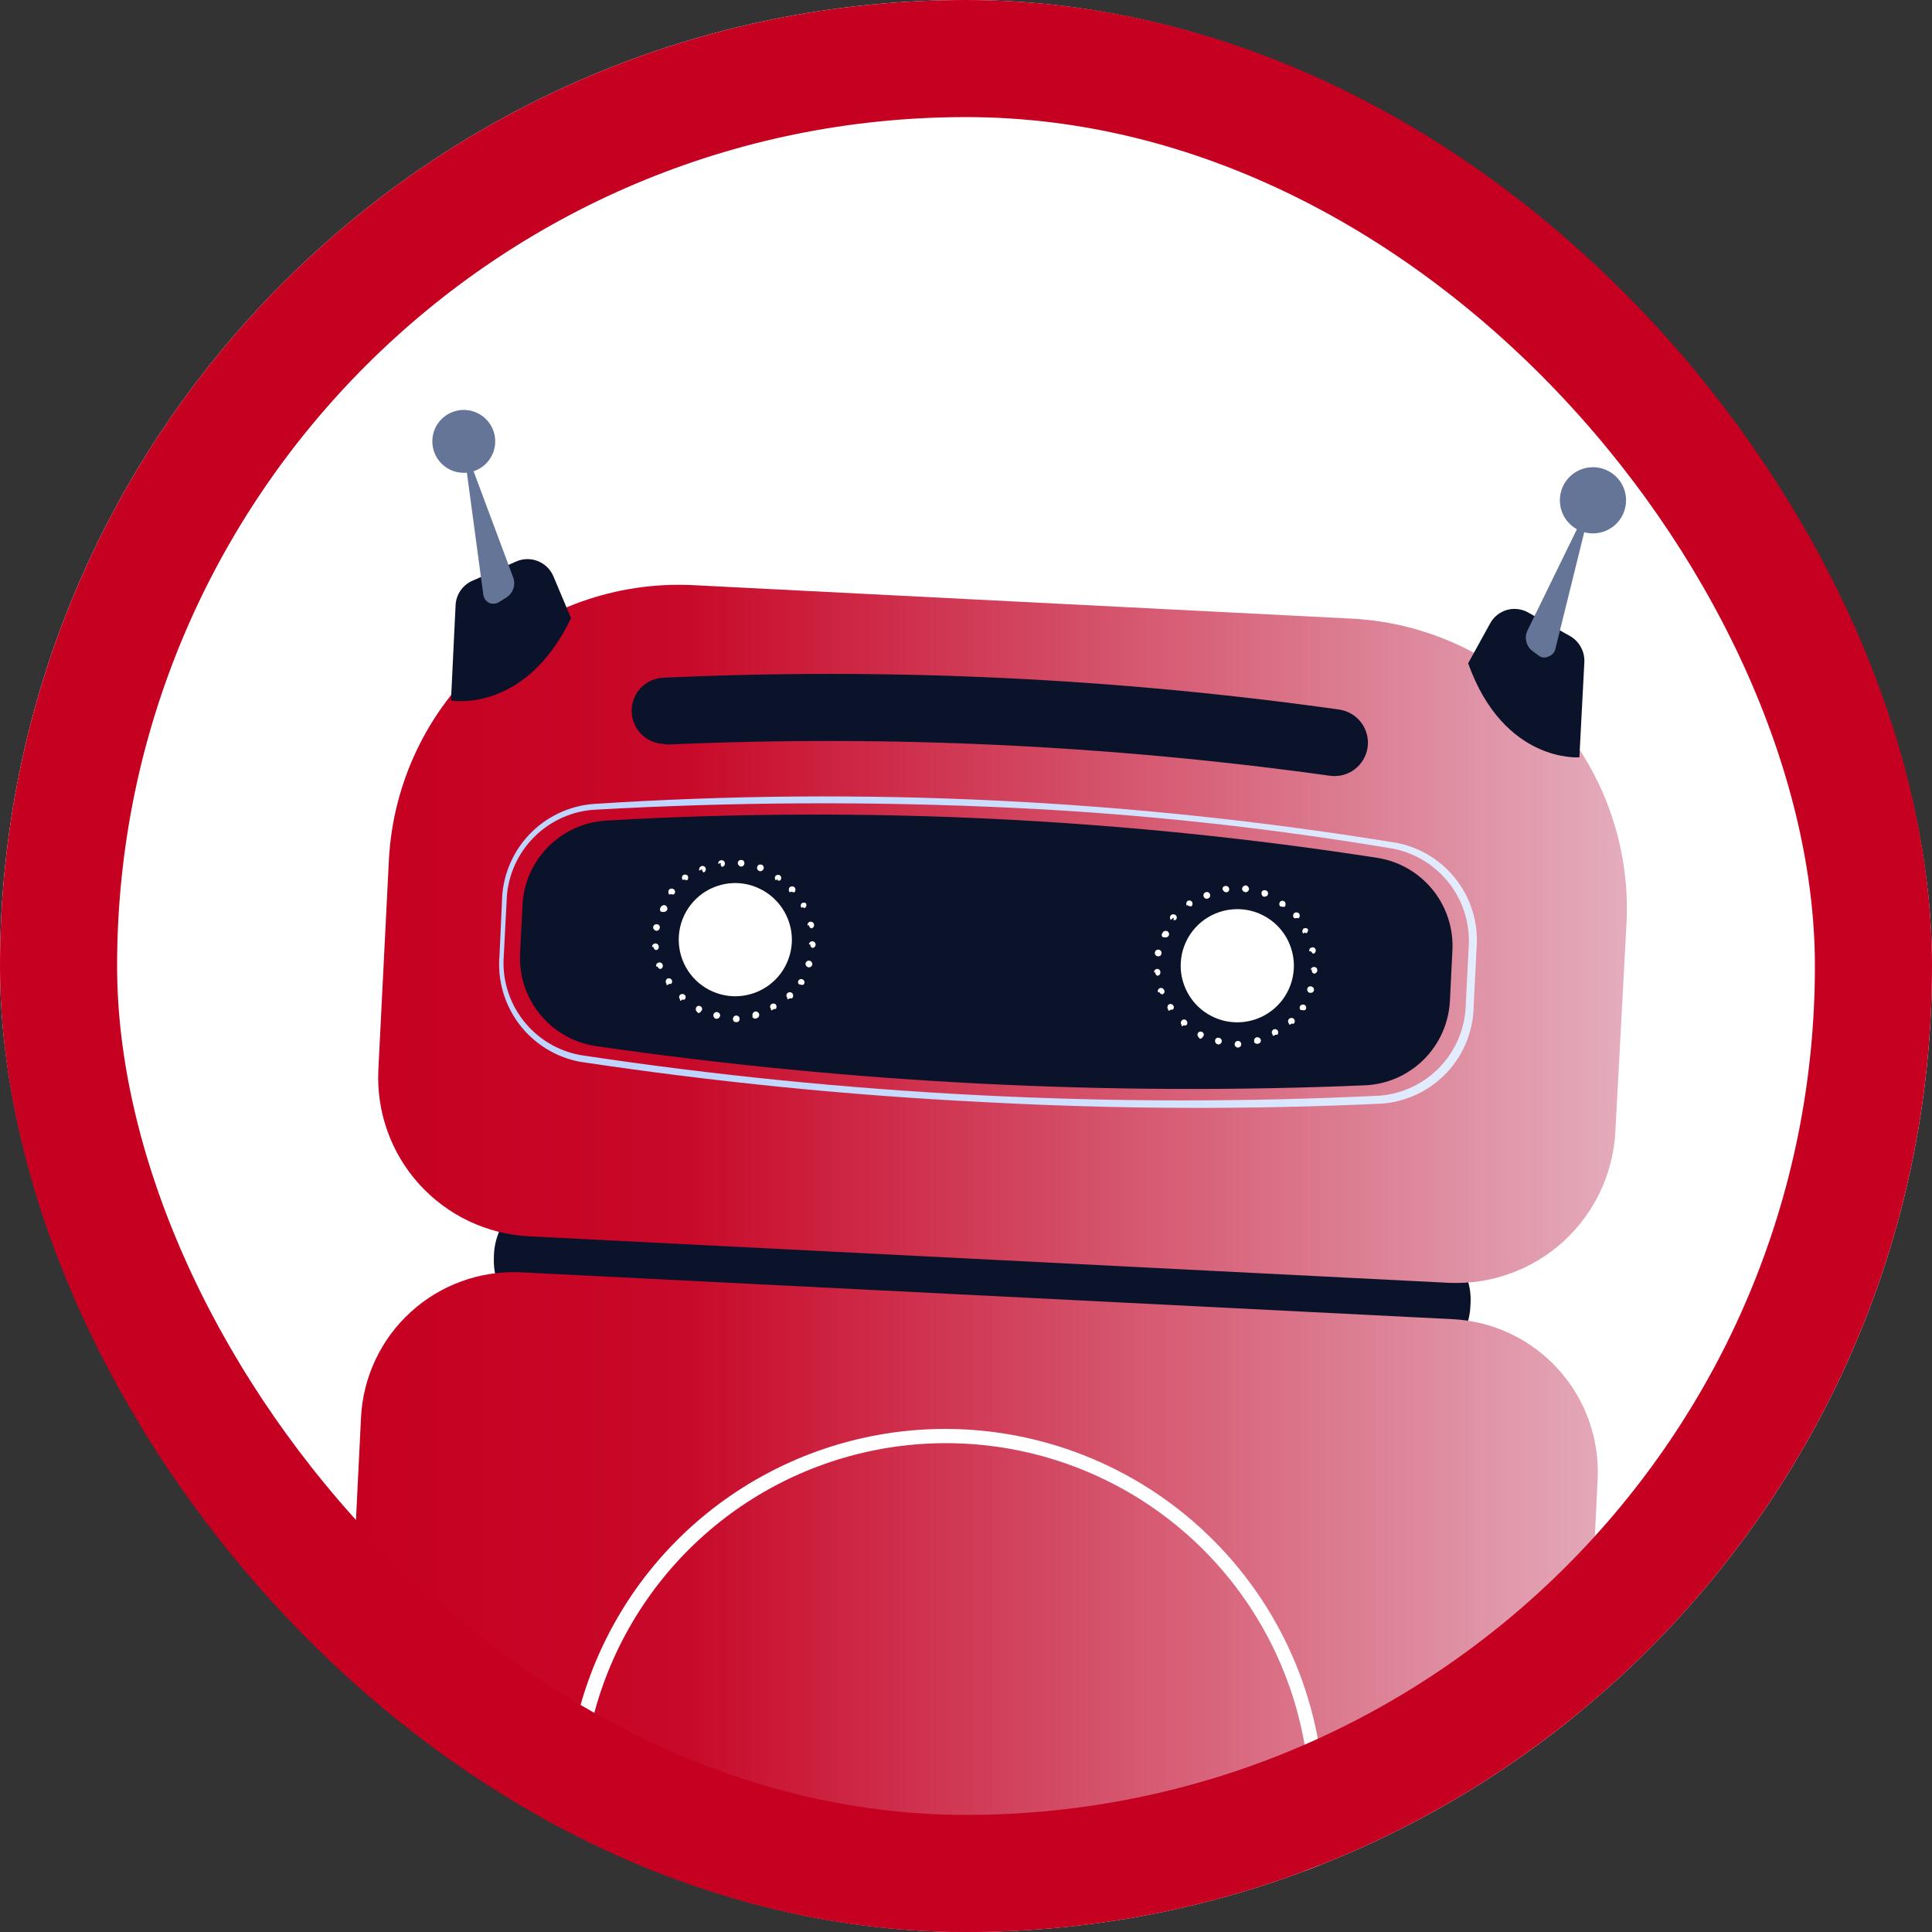 <svg width="33" height="33" viewBox="0 0 33 33" fill="none" xmlns="http://www.w3.org/2000/svg"><rect x="0" y="0" width="33" height="33" fill="#333333" stroke="none"/><g clip-path="url(#clip0_1756_499)"><rect width="33" height="33" rx="16.5" fill="white"/><path d="M23.892 23.419L9.563 22.695C9.409 22.691 9.257 22.655 9.116 22.591C8.976 22.527 8.849 22.435 8.745 22.322C8.64 22.208 8.558 22.075 8.506 21.93C8.453 21.785 8.429 21.631 8.436 21.476C8.436 21.32 8.469 21.166 8.531 21.023C8.594 20.881 8.685 20.752 8.8 20.646C8.914 20.541 9.049 20.46 9.196 20.409C9.344 20.357 9.5 20.337 9.655 20.349L23.99 21.073C24.145 21.073 24.3 21.105 24.443 21.168C24.585 21.23 24.714 21.322 24.82 21.436C24.925 21.55 25.006 21.686 25.058 21.833C25.109 21.98 25.129 22.137 25.116 22.292C25.112 22.447 25.076 22.599 25.012 22.74C24.947 22.881 24.855 23.008 24.741 23.113C24.627 23.218 24.493 23.299 24.347 23.351C24.201 23.404 24.047 23.427 23.892 23.419Z" fill="#0B132A"/><path d="M27.591 19.343C27.55 20.058 27.23 20.728 26.7 21.209C26.169 21.69 25.471 21.942 24.756 21.912L9.031 21.117C8.315 21.079 7.644 20.76 7.162 20.229C6.681 19.698 6.429 18.998 6.462 18.282L6.643 14.681C6.713 13.374 7.297 12.148 8.268 11.27C9.239 10.392 10.517 9.933 11.825 9.994L23.096 10.567C24.403 10.637 25.629 11.221 26.507 12.192C27.385 13.162 27.844 14.441 27.783 15.748L27.591 19.343Z" fill="url(#paint0_linear_1756_499)"/><path d="M8.882 21.731L24.822 22.533C25.511 22.57 26.157 22.879 26.619 23.391C27.081 23.903 27.322 24.577 27.289 25.266L27.187 27.357C26.891 33.168 21.631 42.943 15.832 42.653C10.022 42.358 5.769 32.106 6.064 26.29L6.167 24.199C6.204 23.513 6.51 22.87 7.018 22.408C7.526 21.946 8.196 21.703 8.882 21.731Z" fill="url(#paint1_linear_1756_499)"/><path d="M24.766 17.09C24.748 17.469 24.589 17.828 24.321 18.096C24.052 18.364 23.693 18.522 23.314 18.538C18.928 18.722 14.534 18.498 10.189 17.87C9.813 17.817 9.469 17.624 9.227 17.33C8.985 17.037 8.863 16.663 8.883 16.283L8.925 15.457C8.944 15.08 9.102 14.724 9.37 14.457C9.637 14.191 9.994 14.033 10.371 14.015C14.771 13.764 19.186 13.979 23.541 14.655C23.91 14.717 24.242 14.912 24.476 15.204C24.71 15.496 24.828 15.863 24.808 16.237L24.766 17.09Z" fill="#0B132A"/><path d="M13.524 16.11C13.512 16.301 13.444 16.483 13.329 16.635C13.214 16.787 13.056 16.901 12.876 16.963C12.696 17.026 12.502 17.034 12.317 16.986C12.133 16.938 11.966 16.837 11.839 16.695C11.712 16.552 11.63 16.376 11.603 16.187C11.576 15.999 11.605 15.806 11.687 15.634C11.769 15.462 11.9 15.318 12.063 15.22C12.227 15.123 12.416 15.075 12.606 15.084C12.734 15.091 12.859 15.123 12.974 15.179C13.09 15.234 13.193 15.312 13.278 15.407C13.363 15.502 13.429 15.613 13.471 15.734C13.514 15.855 13.532 15.983 13.524 16.11Z" fill="white"/><path d="M22.099 16.545C22.09 16.735 22.023 16.919 21.909 17.073C21.795 17.226 21.638 17.342 21.458 17.406C21.278 17.47 21.083 17.48 20.898 17.433C20.713 17.386 20.545 17.286 20.417 17.144C20.289 17.002 20.206 16.826 20.177 16.637C20.15 16.448 20.178 16.255 20.26 16.082C20.342 15.909 20.473 15.764 20.637 15.666C20.801 15.568 20.99 15.521 21.181 15.53C21.308 15.536 21.433 15.567 21.547 15.622C21.662 15.676 21.765 15.752 21.851 15.847C21.936 15.941 22.002 16.051 22.044 16.171C22.087 16.291 22.106 16.418 22.099 16.545Z" fill="white"/><path d="M12.52 17.402C12.52 17.387 12.526 17.373 12.536 17.362C12.547 17.352 12.561 17.346 12.576 17.346C12.591 17.346 12.606 17.352 12.616 17.363C12.627 17.373 12.633 17.388 12.633 17.402C12.633 17.41 12.633 17.418 12.63 17.425C12.628 17.433 12.623 17.439 12.618 17.445C12.613 17.45 12.606 17.454 12.599 17.456C12.591 17.459 12.584 17.46 12.576 17.459C12.568 17.46 12.56 17.459 12.553 17.456C12.546 17.454 12.539 17.45 12.534 17.444C12.528 17.439 12.524 17.432 12.522 17.425C12.519 17.418 12.519 17.41 12.52 17.402ZM12.226 17.401C12.211 17.396 12.199 17.386 12.192 17.372C12.184 17.358 12.182 17.343 12.186 17.328C12.19 17.314 12.2 17.302 12.212 17.294C12.225 17.287 12.24 17.285 12.254 17.288C12.262 17.29 12.269 17.293 12.275 17.297C12.282 17.301 12.287 17.306 12.291 17.313C12.295 17.319 12.298 17.326 12.3 17.334C12.301 17.341 12.301 17.349 12.299 17.356C12.295 17.37 12.287 17.381 12.276 17.39C12.265 17.398 12.251 17.402 12.237 17.401L12.226 17.401ZM12.853 17.352C12.85 17.337 12.852 17.322 12.859 17.308C12.866 17.294 12.879 17.284 12.893 17.279C12.908 17.275 12.924 17.277 12.937 17.285C12.951 17.292 12.961 17.304 12.966 17.319C12.97 17.334 12.968 17.35 12.961 17.363C12.953 17.377 12.941 17.387 12.927 17.392C12.914 17.399 12.9 17.401 12.887 17.398C12.873 17.394 12.861 17.386 12.853 17.375L12.853 17.352ZM11.898 17.276C11.889 17.265 11.884 17.251 11.884 17.236C11.884 17.222 11.889 17.208 11.898 17.197C11.909 17.186 11.923 17.181 11.938 17.181C11.953 17.181 11.967 17.187 11.977 17.197C11.982 17.202 11.986 17.207 11.989 17.214C11.992 17.22 11.993 17.227 11.993 17.234C11.993 17.241 11.992 17.247 11.989 17.254C11.986 17.26 11.982 17.266 11.977 17.27C11.972 17.28 11.965 17.288 11.956 17.294C11.947 17.3 11.937 17.303 11.926 17.304L11.898 17.276ZM13.17 17.235C13.16 17.224 13.154 17.21 13.154 17.195C13.154 17.18 13.16 17.166 13.171 17.155C13.182 17.146 13.196 17.141 13.21 17.141C13.225 17.141 13.239 17.146 13.25 17.156C13.259 17.167 13.264 17.181 13.264 17.195C13.264 17.21 13.259 17.224 13.249 17.235L13.215 17.235C13.21 17.242 13.203 17.247 13.195 17.251C13.188 17.255 13.179 17.257 13.17 17.257L13.17 17.235ZM11.616 17.072C11.606 17.061 11.6 17.047 11.6 17.032C11.6 17.017 11.606 17.003 11.616 16.992C11.627 16.983 11.642 16.978 11.656 16.978C11.67 16.978 11.684 16.983 11.695 16.993C11.706 17.003 11.712 17.017 11.711 17.032C11.711 17.047 11.706 17.061 11.695 17.072C11.688 17.075 11.68 17.077 11.673 17.077C11.665 17.077 11.657 17.075 11.65 17.072C11.647 17.078 11.642 17.084 11.636 17.087C11.63 17.091 11.623 17.094 11.616 17.094L11.616 17.072ZM13.448 17.043C13.438 17.033 13.432 17.018 13.432 17.004C13.432 16.989 13.438 16.975 13.448 16.964C13.46 16.953 13.475 16.948 13.491 16.948C13.506 16.948 13.521 16.954 13.533 16.964C13.543 16.977 13.548 16.991 13.548 17.007C13.548 17.022 13.542 17.037 13.533 17.049C13.526 17.052 13.52 17.054 13.513 17.054C13.506 17.054 13.499 17.052 13.493 17.049C13.488 17.055 13.48 17.06 13.473 17.063C13.465 17.066 13.456 17.067 13.448 17.066L13.448 17.043ZM11.385 16.805C11.376 16.794 11.371 16.78 11.371 16.765C11.371 16.751 11.376 16.737 11.385 16.726C11.396 16.716 11.41 16.71 11.425 16.71C11.44 16.71 11.454 16.716 11.464 16.726C11.475 16.737 11.481 16.751 11.481 16.766C11.48 16.781 11.475 16.795 11.464 16.805L11.43 16.805C11.418 16.817 11.402 16.825 11.385 16.828L11.385 16.805ZM13.646 16.812C13.642 16.807 13.637 16.802 13.635 16.795C13.632 16.789 13.631 16.782 13.631 16.775C13.631 16.768 13.632 16.762 13.635 16.755C13.638 16.749 13.642 16.743 13.647 16.739C13.657 16.728 13.671 16.723 13.686 16.723C13.701 16.723 13.715 16.729 13.726 16.739C13.736 16.75 13.742 16.764 13.742 16.779C13.742 16.793 13.736 16.808 13.726 16.818C13.717 16.822 13.709 16.823 13.7 16.823C13.691 16.823 13.683 16.822 13.675 16.818L13.646 16.812ZM11.211 16.511C11.208 16.504 11.207 16.497 11.207 16.49C11.208 16.482 11.21 16.475 11.213 16.469C11.216 16.463 11.22 16.457 11.226 16.453C11.232 16.448 11.238 16.445 11.245 16.443C11.252 16.44 11.259 16.439 11.267 16.439C11.275 16.439 11.282 16.441 11.289 16.444C11.296 16.448 11.302 16.452 11.307 16.458C11.312 16.463 11.316 16.47 11.318 16.477C11.321 16.484 11.322 16.491 11.322 16.499C11.322 16.507 11.32 16.514 11.317 16.521C11.313 16.528 11.309 16.534 11.303 16.539C11.298 16.544 11.291 16.548 11.284 16.55C11.272 16.551 11.261 16.547 11.252 16.54C11.242 16.532 11.236 16.522 11.233 16.511L11.211 16.511ZM13.8 16.519C13.786 16.515 13.774 16.505 13.767 16.493C13.759 16.48 13.757 16.465 13.761 16.451C13.762 16.443 13.766 16.436 13.771 16.43C13.776 16.424 13.782 16.419 13.789 16.415C13.796 16.411 13.803 16.409 13.811 16.408C13.819 16.408 13.827 16.409 13.834 16.411C13.849 16.417 13.861 16.427 13.868 16.441C13.875 16.454 13.877 16.47 13.874 16.485C13.868 16.497 13.859 16.507 13.848 16.514C13.837 16.521 13.824 16.524 13.811 16.524L13.8 16.519ZM11.138 16.177C11.138 16.169 11.138 16.162 11.14 16.155C11.143 16.148 11.146 16.141 11.151 16.135C11.156 16.129 11.162 16.125 11.168 16.121C11.175 16.118 11.182 16.115 11.189 16.115C11.197 16.114 11.204 16.115 11.211 16.117C11.219 16.119 11.225 16.123 11.231 16.127C11.237 16.132 11.242 16.138 11.245 16.145C11.249 16.151 11.251 16.158 11.252 16.166C11.253 16.173 11.253 16.181 11.251 16.189C11.249 16.196 11.246 16.203 11.241 16.209C11.236 16.215 11.23 16.22 11.223 16.223C11.216 16.227 11.208 16.228 11.2 16.228C11.189 16.223 11.179 16.215 11.172 16.206C11.165 16.195 11.161 16.183 11.161 16.171L11.138 16.177ZM13.818 16.134C13.818 16.126 13.82 16.119 13.823 16.111C13.826 16.104 13.831 16.098 13.837 16.092C13.843 16.087 13.85 16.083 13.857 16.08C13.865 16.078 13.873 16.077 13.88 16.078C13.888 16.079 13.895 16.081 13.902 16.084C13.908 16.088 13.914 16.093 13.919 16.099C13.924 16.104 13.927 16.111 13.929 16.118C13.931 16.125 13.932 16.133 13.931 16.14C13.93 16.154 13.923 16.167 13.913 16.177C13.902 16.186 13.889 16.191 13.874 16.191C13.863 16.186 13.853 16.177 13.847 16.166C13.841 16.154 13.838 16.141 13.841 16.129L13.818 16.134ZM11.201 15.894C11.188 15.892 11.175 15.883 11.167 15.872C11.158 15.86 11.155 15.846 11.156 15.832C11.158 15.825 11.161 15.817 11.165 15.811C11.169 15.805 11.175 15.799 11.181 15.795C11.187 15.791 11.194 15.788 11.202 15.787C11.209 15.785 11.217 15.785 11.224 15.787C11.232 15.788 11.239 15.79 11.245 15.793C11.251 15.797 11.257 15.802 11.261 15.808C11.265 15.814 11.268 15.82 11.27 15.828C11.271 15.835 11.271 15.842 11.269 15.849C11.267 15.864 11.259 15.877 11.248 15.886C11.236 15.895 11.222 15.9 11.207 15.9L11.201 15.894ZM13.796 15.812C13.794 15.805 13.793 15.797 13.794 15.79C13.794 15.783 13.797 15.775 13.8 15.769C13.804 15.762 13.809 15.757 13.816 15.752C13.822 15.748 13.829 15.745 13.836 15.744C13.844 15.743 13.851 15.743 13.859 15.744C13.866 15.745 13.873 15.748 13.88 15.753C13.886 15.757 13.892 15.762 13.896 15.769C13.9 15.775 13.903 15.782 13.904 15.79C13.906 15.797 13.906 15.805 13.904 15.812C13.903 15.82 13.9 15.827 13.896 15.833C13.892 15.84 13.886 15.845 13.88 15.849C13.873 15.853 13.866 15.856 13.859 15.857C13.847 15.854 13.836 15.846 13.829 15.836C13.822 15.825 13.819 15.813 13.819 15.801L13.796 15.812ZM11.287 15.572C11.278 15.561 11.273 15.547 11.273 15.533C11.273 15.518 11.278 15.504 11.287 15.493C11.295 15.479 11.307 15.469 11.322 15.464C11.336 15.459 11.352 15.459 11.367 15.465C11.38 15.473 11.391 15.485 11.396 15.499C11.401 15.514 11.401 15.53 11.395 15.544C11.389 15.554 11.38 15.562 11.37 15.568C11.361 15.574 11.35 15.577 11.338 15.578L11.287 15.572ZM13.69 15.506C13.681 15.496 13.677 15.483 13.677 15.47C13.677 15.456 13.681 15.443 13.69 15.433C13.701 15.423 13.715 15.417 13.73 15.417C13.745 15.417 13.759 15.423 13.769 15.433C13.775 15.447 13.776 15.464 13.771 15.478C13.765 15.493 13.755 15.505 13.741 15.512C13.731 15.508 13.721 15.502 13.713 15.495L13.69 15.506ZM11.43 15.279C11.42 15.267 11.415 15.252 11.415 15.236C11.415 15.221 11.42 15.206 11.43 15.194C11.441 15.183 11.457 15.177 11.472 15.178C11.488 15.178 11.503 15.184 11.515 15.194C11.525 15.205 11.531 15.219 11.531 15.234C11.531 15.249 11.525 15.263 11.514 15.273C11.507 15.277 11.499 15.279 11.492 15.279C11.484 15.279 11.476 15.277 11.469 15.273L11.43 15.279ZM13.487 15.24C13.478 15.228 13.473 15.213 13.473 15.198C13.473 15.182 13.478 15.167 13.488 15.155C13.5 15.146 13.515 15.14 13.53 15.14C13.546 15.14 13.56 15.146 13.572 15.155C13.582 15.168 13.587 15.183 13.587 15.198C13.587 15.213 13.582 15.228 13.572 15.24L13.533 15.24C13.532 15.236 13.532 15.233 13.533 15.229L13.487 15.24ZM11.662 15.031C11.653 15.02 11.648 15.006 11.648 14.991C11.648 14.977 11.653 14.963 11.662 14.952C11.674 14.943 11.688 14.938 11.702 14.938C11.716 14.938 11.73 14.943 11.742 14.952C11.751 14.963 11.756 14.977 11.755 14.992C11.755 15.006 11.75 15.02 11.741 15.031C11.735 15.034 11.728 15.036 11.721 15.036C11.714 15.036 11.708 15.034 11.702 15.031C11.703 15.027 11.705 15.023 11.707 15.02L11.662 15.031ZM13.251 15.036C13.24 15.025 13.235 15.011 13.235 14.996C13.235 14.981 13.241 14.967 13.251 14.957C13.262 14.947 13.276 14.943 13.29 14.943C13.305 14.943 13.319 14.948 13.33 14.957C13.339 14.968 13.344 14.982 13.344 14.996C13.344 15.011 13.339 15.025 13.33 15.036C13.322 15.04 13.313 15.042 13.304 15.042C13.295 15.042 13.287 15.04 13.279 15.036C13.279 15.03 13.281 15.024 13.284 15.02C13.287 15.015 13.291 15.011 13.296 15.008L13.251 15.036ZM11.945 14.873C11.94 14.858 11.94 14.842 11.946 14.827C11.953 14.812 11.965 14.801 11.979 14.794C11.986 14.792 11.994 14.79 12.002 14.791C12.009 14.791 12.016 14.793 12.023 14.796C12.03 14.799 12.036 14.804 12.041 14.809C12.046 14.815 12.05 14.821 12.053 14.829C12.055 14.836 12.057 14.843 12.056 14.851C12.056 14.858 12.054 14.866 12.051 14.872C12.048 14.879 12.043 14.885 12.038 14.89C12.032 14.896 12.026 14.899 12.019 14.902C12.009 14.896 12.002 14.887 11.997 14.877C11.992 14.867 11.99 14.856 11.991 14.845L11.945 14.873ZM12.968 14.877C12.961 14.874 12.955 14.87 12.949 14.865C12.944 14.86 12.939 14.854 12.936 14.847C12.933 14.84 12.931 14.833 12.931 14.825C12.931 14.818 12.932 14.81 12.935 14.803C12.937 14.796 12.941 14.789 12.946 14.784C12.951 14.778 12.958 14.774 12.964 14.771C12.971 14.768 12.979 14.766 12.986 14.766C12.994 14.765 13.001 14.767 13.008 14.769C13.015 14.772 13.022 14.776 13.027 14.781C13.033 14.786 13.038 14.792 13.041 14.799C13.044 14.806 13.046 14.813 13.046 14.821C13.046 14.828 13.045 14.836 13.042 14.843C13.037 14.854 13.029 14.863 13.019 14.87C13.009 14.877 12.998 14.881 12.985 14.882L12.968 14.877ZM12.268 14.756C12.266 14.742 12.27 14.727 12.278 14.716C12.287 14.704 12.299 14.696 12.313 14.694C12.321 14.692 12.328 14.692 12.336 14.693C12.343 14.695 12.35 14.698 12.357 14.702C12.363 14.706 12.368 14.712 12.373 14.718C12.377 14.724 12.38 14.732 12.381 14.739C12.383 14.747 12.383 14.755 12.381 14.763C12.379 14.771 12.376 14.778 12.371 14.784C12.366 14.791 12.36 14.796 12.353 14.8C12.346 14.804 12.338 14.806 12.33 14.807C12.321 14.798 12.314 14.787 12.311 14.775C12.308 14.763 12.309 14.751 12.313 14.739L12.268 14.756ZM12.652 14.802C12.638 14.799 12.626 14.79 12.617 14.779C12.607 14.768 12.602 14.754 12.601 14.74C12.602 14.732 12.604 14.724 12.608 14.717C12.612 14.71 12.617 14.704 12.624 14.699C12.63 14.694 12.638 14.691 12.646 14.689C12.653 14.688 12.662 14.688 12.669 14.689C12.677 14.69 12.684 14.692 12.69 14.696C12.696 14.699 12.702 14.704 12.706 14.71C12.71 14.716 12.713 14.723 12.715 14.73C12.716 14.737 12.716 14.744 12.714 14.751C12.713 14.765 12.706 14.778 12.696 14.788C12.685 14.797 12.672 14.802 12.658 14.802L12.652 14.802Z" fill="white"/><path d="M21.089 17.836C21.089 17.821 21.095 17.807 21.105 17.796C21.116 17.785 21.13 17.779 21.145 17.78C21.16 17.78 21.175 17.786 21.185 17.796C21.196 17.807 21.202 17.821 21.202 17.836C21.202 17.851 21.196 17.866 21.185 17.876C21.174 17.887 21.16 17.893 21.145 17.893C21.13 17.893 21.116 17.887 21.105 17.876C21.094 17.865 21.088 17.851 21.089 17.836ZM20.795 17.835C20.78 17.831 20.769 17.822 20.761 17.809C20.754 17.796 20.752 17.781 20.755 17.767C20.756 17.76 20.759 17.753 20.764 17.746C20.768 17.74 20.773 17.735 20.78 17.731C20.787 17.728 20.794 17.725 20.801 17.725C20.809 17.724 20.816 17.725 20.823 17.728C20.831 17.729 20.838 17.732 20.844 17.736C20.851 17.74 20.856 17.746 20.86 17.752C20.864 17.758 20.867 17.766 20.869 17.773C20.87 17.78 20.87 17.788 20.868 17.796C20.864 17.809 20.856 17.821 20.845 17.829C20.834 17.837 20.82 17.841 20.806 17.841L20.795 17.835ZM21.422 17.786C21.419 17.772 21.421 17.757 21.428 17.744C21.436 17.732 21.448 17.722 21.462 17.718C21.477 17.715 21.493 17.717 21.506 17.724C21.52 17.732 21.53 17.744 21.535 17.758C21.539 17.772 21.537 17.787 21.529 17.8C21.522 17.813 21.51 17.822 21.496 17.826C21.483 17.831 21.468 17.831 21.455 17.827C21.442 17.823 21.43 17.814 21.422 17.803L21.422 17.786ZM20.467 17.71C20.458 17.699 20.454 17.686 20.454 17.673C20.454 17.659 20.459 17.646 20.467 17.636C20.478 17.626 20.492 17.62 20.507 17.62C20.522 17.62 20.536 17.626 20.547 17.636C20.551 17.641 20.555 17.647 20.558 17.653C20.561 17.66 20.562 17.666 20.562 17.673C20.562 17.68 20.561 17.687 20.558 17.693C20.555 17.699 20.551 17.705 20.546 17.71C20.541 17.719 20.534 17.727 20.525 17.733C20.516 17.739 20.506 17.743 20.495 17.744L20.467 17.71ZM21.739 17.674C21.729 17.663 21.723 17.649 21.723 17.634C21.723 17.62 21.729 17.605 21.739 17.595C21.75 17.584 21.764 17.579 21.779 17.579C21.794 17.579 21.808 17.585 21.819 17.595C21.828 17.606 21.833 17.62 21.833 17.635C21.833 17.649 21.828 17.663 21.818 17.674L21.784 17.674C21.779 17.68 21.771 17.685 21.764 17.688C21.756 17.691 21.747 17.692 21.739 17.691L21.739 17.674ZM20.185 17.511C20.175 17.5 20.169 17.486 20.169 17.471C20.169 17.456 20.175 17.442 20.185 17.432C20.19 17.426 20.196 17.421 20.203 17.418C20.21 17.415 20.217 17.413 20.225 17.413C20.233 17.413 20.24 17.415 20.247 17.418C20.254 17.421 20.26 17.426 20.265 17.432C20.275 17.443 20.281 17.457 20.28 17.472C20.28 17.486 20.275 17.501 20.264 17.511C20.257 17.515 20.25 17.517 20.242 17.517C20.234 17.517 20.226 17.515 20.219 17.511C20.219 17.511 20.191 17.539 20.185 17.528L20.185 17.511ZM22.017 17.483C22.006 17.472 22.001 17.458 22.001 17.443C22.001 17.428 22.007 17.414 22.017 17.404C22.029 17.393 22.044 17.387 22.059 17.387C22.075 17.387 22.09 17.393 22.102 17.404C22.111 17.415 22.116 17.429 22.116 17.443C22.116 17.458 22.111 17.472 22.102 17.483C22.095 17.486 22.089 17.487 22.082 17.487C22.075 17.487 22.068 17.485 22.062 17.483C22.056 17.489 22.049 17.494 22.041 17.497C22.034 17.5 22.025 17.501 22.017 17.5L22.017 17.483ZM19.954 17.244C19.945 17.233 19.94 17.219 19.94 17.205C19.94 17.19 19.945 17.176 19.954 17.165C19.965 17.155 19.979 17.149 19.994 17.149C20.009 17.149 20.023 17.155 20.034 17.166C20.044 17.176 20.05 17.19 20.05 17.205C20.049 17.22 20.044 17.234 20.033 17.245L19.999 17.245C19.994 17.251 19.987 17.256 19.979 17.259C19.971 17.262 19.962 17.263 19.954 17.261L19.954 17.244ZM22.215 17.252C22.205 17.241 22.199 17.227 22.199 17.212C22.199 17.197 22.205 17.183 22.216 17.172C22.227 17.163 22.241 17.158 22.255 17.158C22.27 17.158 22.284 17.163 22.295 17.173C22.305 17.183 22.311 17.198 22.311 17.212C22.311 17.227 22.305 17.241 22.294 17.252C22.287 17.255 22.278 17.257 22.269 17.257C22.26 17.257 22.252 17.255 22.244 17.252L22.215 17.252ZM19.78 16.95C19.777 16.943 19.776 16.935 19.776 16.928C19.776 16.92 19.778 16.913 19.781 16.906C19.785 16.899 19.789 16.893 19.795 16.888C19.8 16.883 19.807 16.879 19.814 16.877C19.829 16.873 19.845 16.875 19.858 16.882C19.872 16.89 19.882 16.902 19.887 16.916C19.89 16.923 19.891 16.93 19.891 16.937C19.89 16.944 19.889 16.951 19.885 16.958C19.882 16.964 19.878 16.97 19.872 16.974C19.867 16.979 19.86 16.982 19.853 16.984C19.842 16.983 19.831 16.979 19.822 16.972C19.812 16.965 19.806 16.955 19.802 16.944L19.78 16.95ZM22.369 16.958C22.354 16.953 22.342 16.942 22.335 16.929C22.328 16.915 22.326 16.899 22.33 16.884C22.332 16.877 22.336 16.871 22.341 16.865C22.346 16.86 22.352 16.855 22.359 16.852C22.366 16.849 22.374 16.847 22.381 16.847C22.389 16.847 22.396 16.848 22.403 16.851C22.417 16.855 22.429 16.864 22.437 16.877C22.444 16.889 22.446 16.904 22.443 16.919C22.439 16.932 22.43 16.943 22.419 16.95C22.407 16.957 22.394 16.96 22.38 16.958L22.369 16.958ZM19.707 16.61C19.709 16.595 19.715 16.581 19.725 16.57C19.735 16.558 19.749 16.551 19.764 16.549C19.779 16.549 19.794 16.555 19.804 16.565C19.815 16.576 19.82 16.59 19.82 16.605C19.821 16.613 19.82 16.62 19.818 16.627C19.816 16.634 19.813 16.641 19.808 16.647C19.803 16.653 19.797 16.657 19.791 16.661C19.784 16.664 19.777 16.666 19.769 16.667C19.757 16.661 19.746 16.652 19.739 16.64C19.732 16.627 19.729 16.613 19.73 16.599L19.707 16.61ZM22.387 16.568C22.388 16.561 22.39 16.553 22.394 16.547C22.397 16.54 22.402 16.534 22.408 16.53C22.413 16.525 22.42 16.521 22.427 16.519C22.434 16.517 22.442 16.517 22.45 16.517C22.457 16.517 22.464 16.519 22.47 16.522C22.477 16.525 22.483 16.529 22.488 16.534C22.492 16.54 22.496 16.546 22.498 16.553C22.5 16.56 22.501 16.567 22.5 16.574C22.5 16.589 22.494 16.603 22.483 16.614C22.473 16.625 22.459 16.63 22.444 16.63C22.436 16.628 22.43 16.624 22.424 16.619C22.419 16.614 22.414 16.608 22.411 16.601C22.408 16.594 22.406 16.586 22.406 16.579C22.406 16.571 22.407 16.564 22.41 16.557L22.387 16.568ZM19.77 16.334C19.756 16.331 19.744 16.323 19.736 16.311C19.727 16.3 19.724 16.285 19.725 16.271C19.726 16.263 19.728 16.256 19.732 16.249C19.736 16.242 19.741 16.235 19.748 16.231C19.754 16.226 19.762 16.223 19.77 16.221C19.777 16.219 19.786 16.219 19.793 16.221C19.801 16.222 19.808 16.225 19.814 16.229C19.821 16.233 19.826 16.239 19.83 16.245C19.835 16.251 19.837 16.259 19.839 16.266C19.84 16.273 19.84 16.281 19.838 16.289C19.838 16.296 19.836 16.303 19.832 16.309C19.828 16.316 19.823 16.321 19.817 16.325C19.812 16.33 19.805 16.333 19.798 16.334C19.791 16.335 19.783 16.335 19.776 16.334L19.77 16.334ZM22.366 16.251C22.363 16.244 22.362 16.237 22.363 16.229C22.363 16.222 22.366 16.215 22.369 16.208C22.373 16.202 22.378 16.196 22.385 16.192C22.391 16.188 22.398 16.185 22.405 16.184C22.412 16.181 22.42 16.18 22.427 16.181C22.435 16.181 22.442 16.184 22.449 16.188C22.455 16.191 22.461 16.197 22.465 16.203C22.469 16.209 22.472 16.216 22.473 16.224C22.475 16.231 22.475 16.239 22.473 16.246C22.472 16.253 22.469 16.261 22.465 16.267C22.46 16.273 22.455 16.279 22.449 16.283C22.442 16.287 22.435 16.29 22.428 16.291L22.388 16.246L22.366 16.251ZM19.856 16.006C19.848 15.996 19.843 15.983 19.843 15.969C19.843 15.956 19.848 15.943 19.857 15.933C19.864 15.919 19.876 15.908 19.891 15.903C19.905 15.898 19.921 15.899 19.936 15.905C19.949 15.911 19.959 15.922 19.965 15.936C19.97 15.949 19.97 15.965 19.964 15.978C19.959 15.989 19.951 15.998 19.941 16.004C19.931 16.01 19.919 16.013 19.907 16.012L19.856 16.006ZM22.259 15.946C22.25 15.935 22.245 15.921 22.245 15.906C22.245 15.892 22.25 15.878 22.259 15.867C22.27 15.857 22.285 15.852 22.299 15.852C22.313 15.853 22.327 15.858 22.338 15.867C22.344 15.88 22.344 15.896 22.339 15.909C22.334 15.923 22.323 15.934 22.31 15.94C22.3 15.939 22.29 15.935 22.282 15.929L22.259 15.946ZM19.998 15.713C19.989 15.701 19.984 15.687 19.984 15.673C19.985 15.659 19.989 15.645 19.999 15.633C20.01 15.623 20.026 15.617 20.041 15.617C20.057 15.617 20.072 15.623 20.084 15.634C20.094 15.644 20.1 15.659 20.1 15.673C20.1 15.688 20.094 15.702 20.083 15.713C20.069 15.718 20.053 15.718 20.038 15.713C20.038 15.713 20.055 15.707 20.044 15.673L19.998 15.713ZM22.102 15.68C22.093 15.668 22.087 15.654 22.087 15.64C22.088 15.626 22.093 15.611 22.102 15.6C22.113 15.59 22.129 15.584 22.144 15.584C22.16 15.584 22.175 15.59 22.187 15.601C22.196 15.612 22.201 15.626 22.201 15.64C22.201 15.655 22.196 15.669 22.186 15.68C22.174 15.684 22.16 15.684 22.147 15.68C22.14 15.683 22.132 15.685 22.124 15.685C22.116 15.685 22.109 15.683 22.102 15.68ZM20.276 15.476C20.267 15.465 20.262 15.451 20.262 15.436C20.262 15.422 20.267 15.408 20.276 15.397C20.287 15.386 20.301 15.381 20.316 15.381C20.331 15.381 20.345 15.387 20.356 15.397C20.365 15.408 20.37 15.422 20.37 15.437C20.37 15.451 20.365 15.465 20.355 15.476C20.349 15.479 20.343 15.481 20.336 15.481C20.329 15.481 20.322 15.479 20.316 15.476C20.308 15.476 20.3 15.473 20.293 15.469C20.287 15.466 20.281 15.46 20.276 15.453L20.276 15.476ZM21.865 15.481C21.856 15.47 21.851 15.456 21.851 15.441C21.851 15.427 21.856 15.413 21.865 15.402C21.876 15.392 21.89 15.386 21.905 15.386C21.919 15.386 21.934 15.392 21.944 15.402C21.954 15.414 21.959 15.429 21.959 15.444C21.959 15.46 21.954 15.475 21.944 15.487C21.929 15.492 21.913 15.492 21.899 15.487L21.865 15.481ZM20.559 15.313C20.557 15.306 20.555 15.298 20.556 15.291C20.556 15.283 20.558 15.276 20.561 15.269C20.564 15.262 20.569 15.256 20.574 15.251C20.58 15.246 20.587 15.242 20.594 15.239C20.601 15.237 20.608 15.236 20.616 15.236C20.623 15.236 20.631 15.238 20.637 15.241C20.644 15.244 20.651 15.249 20.655 15.254C20.661 15.26 20.665 15.267 20.667 15.274C20.67 15.281 20.671 15.288 20.671 15.296C20.67 15.303 20.669 15.311 20.665 15.318C20.662 15.324 20.658 15.331 20.652 15.336C20.646 15.341 20.64 15.345 20.633 15.347C20.622 15.351 20.611 15.352 20.601 15.35C20.59 15.348 20.58 15.342 20.572 15.334C20.564 15.326 20.559 15.317 20.557 15.306C20.554 15.295 20.555 15.284 20.56 15.273L20.559 15.313ZM21.583 15.316C21.569 15.309 21.558 15.297 21.552 15.283C21.546 15.268 21.545 15.252 21.549 15.237C21.555 15.224 21.566 15.213 21.58 15.208C21.594 15.203 21.609 15.203 21.623 15.209C21.63 15.211 21.636 15.215 21.642 15.22C21.647 15.226 21.652 15.232 21.655 15.239C21.658 15.245 21.66 15.253 21.66 15.26C21.66 15.268 21.659 15.275 21.656 15.283C21.651 15.293 21.643 15.302 21.633 15.307C21.623 15.313 21.611 15.316 21.6 15.316L21.583 15.316ZM20.882 15.195C20.88 15.188 20.88 15.181 20.882 15.174C20.883 15.166 20.886 15.16 20.891 15.154C20.895 15.148 20.9 15.143 20.907 15.139C20.913 15.136 20.92 15.134 20.927 15.133C20.935 15.132 20.943 15.132 20.95 15.133C20.958 15.134 20.965 15.137 20.971 15.142C20.977 15.146 20.983 15.151 20.987 15.158C20.991 15.164 20.994 15.171 20.995 15.179C20.997 15.186 20.997 15.194 20.995 15.202C20.993 15.209 20.99 15.216 20.985 15.222C20.98 15.228 20.974 15.233 20.967 15.236C20.959 15.239 20.952 15.241 20.944 15.241C20.927 15.239 20.911 15.231 20.9 15.219C20.888 15.206 20.882 15.19 20.882 15.173L20.882 15.195ZM21.266 15.236C21.259 15.235 21.252 15.233 21.245 15.229C21.238 15.226 21.233 15.221 21.228 15.215C21.223 15.21 21.22 15.203 21.218 15.196C21.215 15.189 21.215 15.181 21.216 15.174C21.22 15.159 21.228 15.146 21.241 15.136C21.253 15.127 21.268 15.123 21.284 15.123C21.299 15.127 21.312 15.136 21.321 15.148C21.33 15.161 21.335 15.176 21.334 15.191C21.331 15.205 21.323 15.217 21.311 15.227C21.3 15.236 21.286 15.241 21.272 15.242L21.266 15.236Z" fill="white"/><path d="M7.703 11.966C7.703 11.966 8.969 12.196 9.754 10.559L9.451 9.84C9.426 9.782 9.39 9.73 9.345 9.686C9.299 9.642 9.246 9.607 9.187 9.584C9.128 9.56 9.066 9.549 9.002 9.55C8.939 9.551 8.877 9.564 8.819 9.59L8.066 9.921C7.985 9.957 7.916 10.014 7.866 10.087C7.816 10.159 7.787 10.244 7.782 10.332L7.703 11.966Z" fill="#0B132A"/><path d="M8.458 7.569C8.452 7.675 8.414 7.777 8.35 7.862C8.287 7.947 8.199 8.011 8.099 8.046C7.999 8.081 7.89 8.085 7.787 8.059C7.685 8.032 7.592 7.976 7.521 7.897C7.45 7.818 7.405 7.719 7.39 7.614C7.375 7.509 7.391 7.402 7.437 7.306C7.483 7.211 7.557 7.131 7.648 7.077C7.739 7.023 7.845 6.997 7.951 7.003C8.021 7.006 8.09 7.024 8.154 7.055C8.218 7.085 8.275 7.128 8.322 7.181C8.369 7.233 8.405 7.295 8.429 7.362C8.452 7.428 8.462 7.499 8.458 7.569Z" fill="#657597"/><path d="M7.994 7.794C7.994 7.787 7.991 7.78 7.985 7.774C7.98 7.769 7.973 7.766 7.965 7.766C7.958 7.766 7.951 7.769 7.945 7.774C7.94 7.78 7.937 7.787 7.937 7.794L8.257 10.17C8.263 10.196 8.273 10.22 8.289 10.242C8.305 10.263 8.324 10.281 8.347 10.294C8.372 10.306 8.399 10.312 8.427 10.312C8.454 10.312 8.481 10.306 8.506 10.295L8.642 10.21C8.699 10.176 8.743 10.123 8.766 10.061C8.789 9.998 8.789 9.929 8.767 9.866L7.994 7.794Z" fill="#657597"/><path d="M26.977 12.936C26.977 12.936 25.688 13.039 25.077 11.33L25.453 10.647C25.483 10.592 25.524 10.543 25.573 10.504C25.622 10.465 25.679 10.436 25.739 10.418C25.8 10.401 25.863 10.396 25.926 10.404C25.988 10.412 26.049 10.431 26.103 10.462L26.82 10.866C26.897 10.911 26.96 10.975 27.002 11.053C27.045 11.131 27.066 11.219 27.062 11.308L26.977 12.936Z" fill="#0B132A"/><path d="M26.647 8.487C26.635 8.601 26.658 8.715 26.712 8.815C26.767 8.916 26.85 8.997 26.952 9.049C27.053 9.101 27.168 9.121 27.282 9.106C27.395 9.091 27.501 9.043 27.586 8.967C27.671 8.891 27.731 8.791 27.758 8.68C27.785 8.569 27.778 8.453 27.738 8.346C27.698 8.239 27.626 8.147 27.532 8.082C27.439 8.017 27.328 7.981 27.214 7.98C27.073 7.979 26.937 8.03 26.832 8.124C26.727 8.218 26.661 8.347 26.647 8.487Z" fill="#657597"/><path d="M27.138 8.776L26.565 11.092C26.558 11.118 26.544 11.143 26.526 11.164C26.507 11.184 26.483 11.2 26.457 11.21C26.433 11.224 26.406 11.231 26.378 11.231C26.35 11.231 26.323 11.223 26.299 11.21L26.175 11.119C26.122 11.079 26.085 11.022 26.07 10.958C26.055 10.894 26.062 10.827 26.091 10.768L27.064 8.775C27.064 8.766 27.068 8.756 27.075 8.749C27.082 8.743 27.091 8.739 27.101 8.739C27.111 8.739 27.12 8.743 27.127 8.75C27.134 8.757 27.138 8.766 27.138 8.776Z" fill="#657597"/><path d="M11.324 12.706C11.179 12.698 11.043 12.635 10.943 12.529C10.844 12.424 10.788 12.284 10.789 12.139C10.789 11.989 10.849 11.845 10.956 11.739C11.062 11.634 11.206 11.575 11.356 11.575C15.204 11.4 19.061 11.583 22.876 12.12C23.025 12.142 23.161 12.222 23.251 12.343C23.342 12.464 23.381 12.616 23.36 12.766C23.338 12.916 23.258 13.051 23.137 13.142C23.016 13.233 22.864 13.272 22.714 13.25C18.97 12.729 15.186 12.55 11.409 12.717L11.324 12.706Z" fill="#0B132A"/><path d="M16.8 18.824C14.505 18.711 12.205 18.481 9.9 18.135C9.487 18.055 9.118 17.825 8.865 17.489C8.613 17.153 8.494 16.735 8.532 16.316L8.574 15.395C8.581 14.972 8.746 14.568 9.035 14.26C9.325 13.953 9.719 13.764 10.14 13.732C14.723 13.433 19.325 13.656 23.858 14.397C24.269 14.477 24.635 14.707 24.887 15.042C25.139 15.377 25.257 15.793 25.22 16.21L25.172 17.16C25.172 17.588 25.01 18 24.719 18.314C24.427 18.627 24.028 18.819 23.601 18.851C21.335 18.956 19.065 18.947 16.8 18.824ZM17.342 13.8C14.934 13.684 12.523 13.696 10.117 13.833C9.723 13.868 9.355 14.048 9.085 14.337C8.815 14.626 8.661 15.005 8.653 15.4L8.605 16.322C8.574 16.717 8.691 17.11 8.934 17.425C9.176 17.739 9.527 17.952 9.917 18.022C14.433 18.704 19.006 18.936 23.567 18.715C23.963 18.682 24.333 18.504 24.604 18.215C24.876 17.925 25.03 17.545 25.037 17.148L25.085 16.198C25.116 15.808 25.003 15.419 24.768 15.106C24.532 14.793 24.191 14.577 23.807 14.498C21.668 14.138 19.509 13.904 17.342 13.8Z" fill="url(#paint2_linear_1756_499)"/><path d="M16.178 24.407C14.897 24.401 13.643 24.775 12.575 25.482C11.506 26.188 10.672 27.196 10.177 28.378C9.681 29.559 9.548 30.86 9.793 32.118C10.038 33.375 10.65 34.532 11.553 35.44C12.455 36.349 13.607 36.97 14.863 37.224C16.118 37.478 17.421 37.354 18.606 36.867C19.791 36.38 20.805 35.553 21.519 34.49C22.233 33.427 22.616 32.175 22.619 30.895C22.622 29.181 21.945 27.537 20.738 26.321C19.531 25.105 17.891 24.417 16.178 24.407ZM16.138 37.087C14.908 37.083 13.707 36.715 12.687 36.028C11.666 35.342 10.872 34.368 10.405 33.23C9.938 32.093 9.819 30.842 10.062 29.636C10.306 28.431 10.902 27.325 11.774 26.458C12.647 25.591 13.757 25.002 14.964 24.766C16.171 24.53 17.421 24.657 18.555 25.131C19.69 25.605 20.659 26.405 21.339 27.43C22.019 28.455 22.38 29.658 22.376 30.888C22.371 32.537 21.711 34.117 20.541 35.279C19.371 36.442 17.787 37.092 16.138 37.087Z" fill="white"/></g><rect x="1" y="1" width="31" height="31" rx="15.5" stroke="#C60021" stroke-width="2"/><defs><linearGradient id="paint0_linear_1756_499" x1="6.035" y1="24.826" x2="27.778" y2="24.826" gradientUnits="userSpaceOnUse"><stop stop-color="#C60021"/><stop offset="0.26" stop-color="#C80929"/><stop offset="1" stop-color="#E4ADBD"/></linearGradient><linearGradient id="paint1_linear_1756_499" x1="6.034" y1="24.832" x2="27.791" y2="24.832" gradientUnits="userSpaceOnUse"><stop stop-color="#C60021"/><stop offset="0.26" stop-color="#C80929"/><stop offset="1" stop-color="#E4ADBD"/></linearGradient><linearGradient id="paint2_linear_1756_499" x1="6.014" y1="24.836" x2="27.743" y2="24.836" gradientUnits="userSpaceOnUse"><stop offset="0.29" stop-color="#BED6FF"/><stop offset="1" stop-color="#EAF1FD"/></linearGradient><clipPath id="clip0_1756_499"><rect width="33" height="33" rx="16.5" fill="white"/></clipPath></defs></svg>